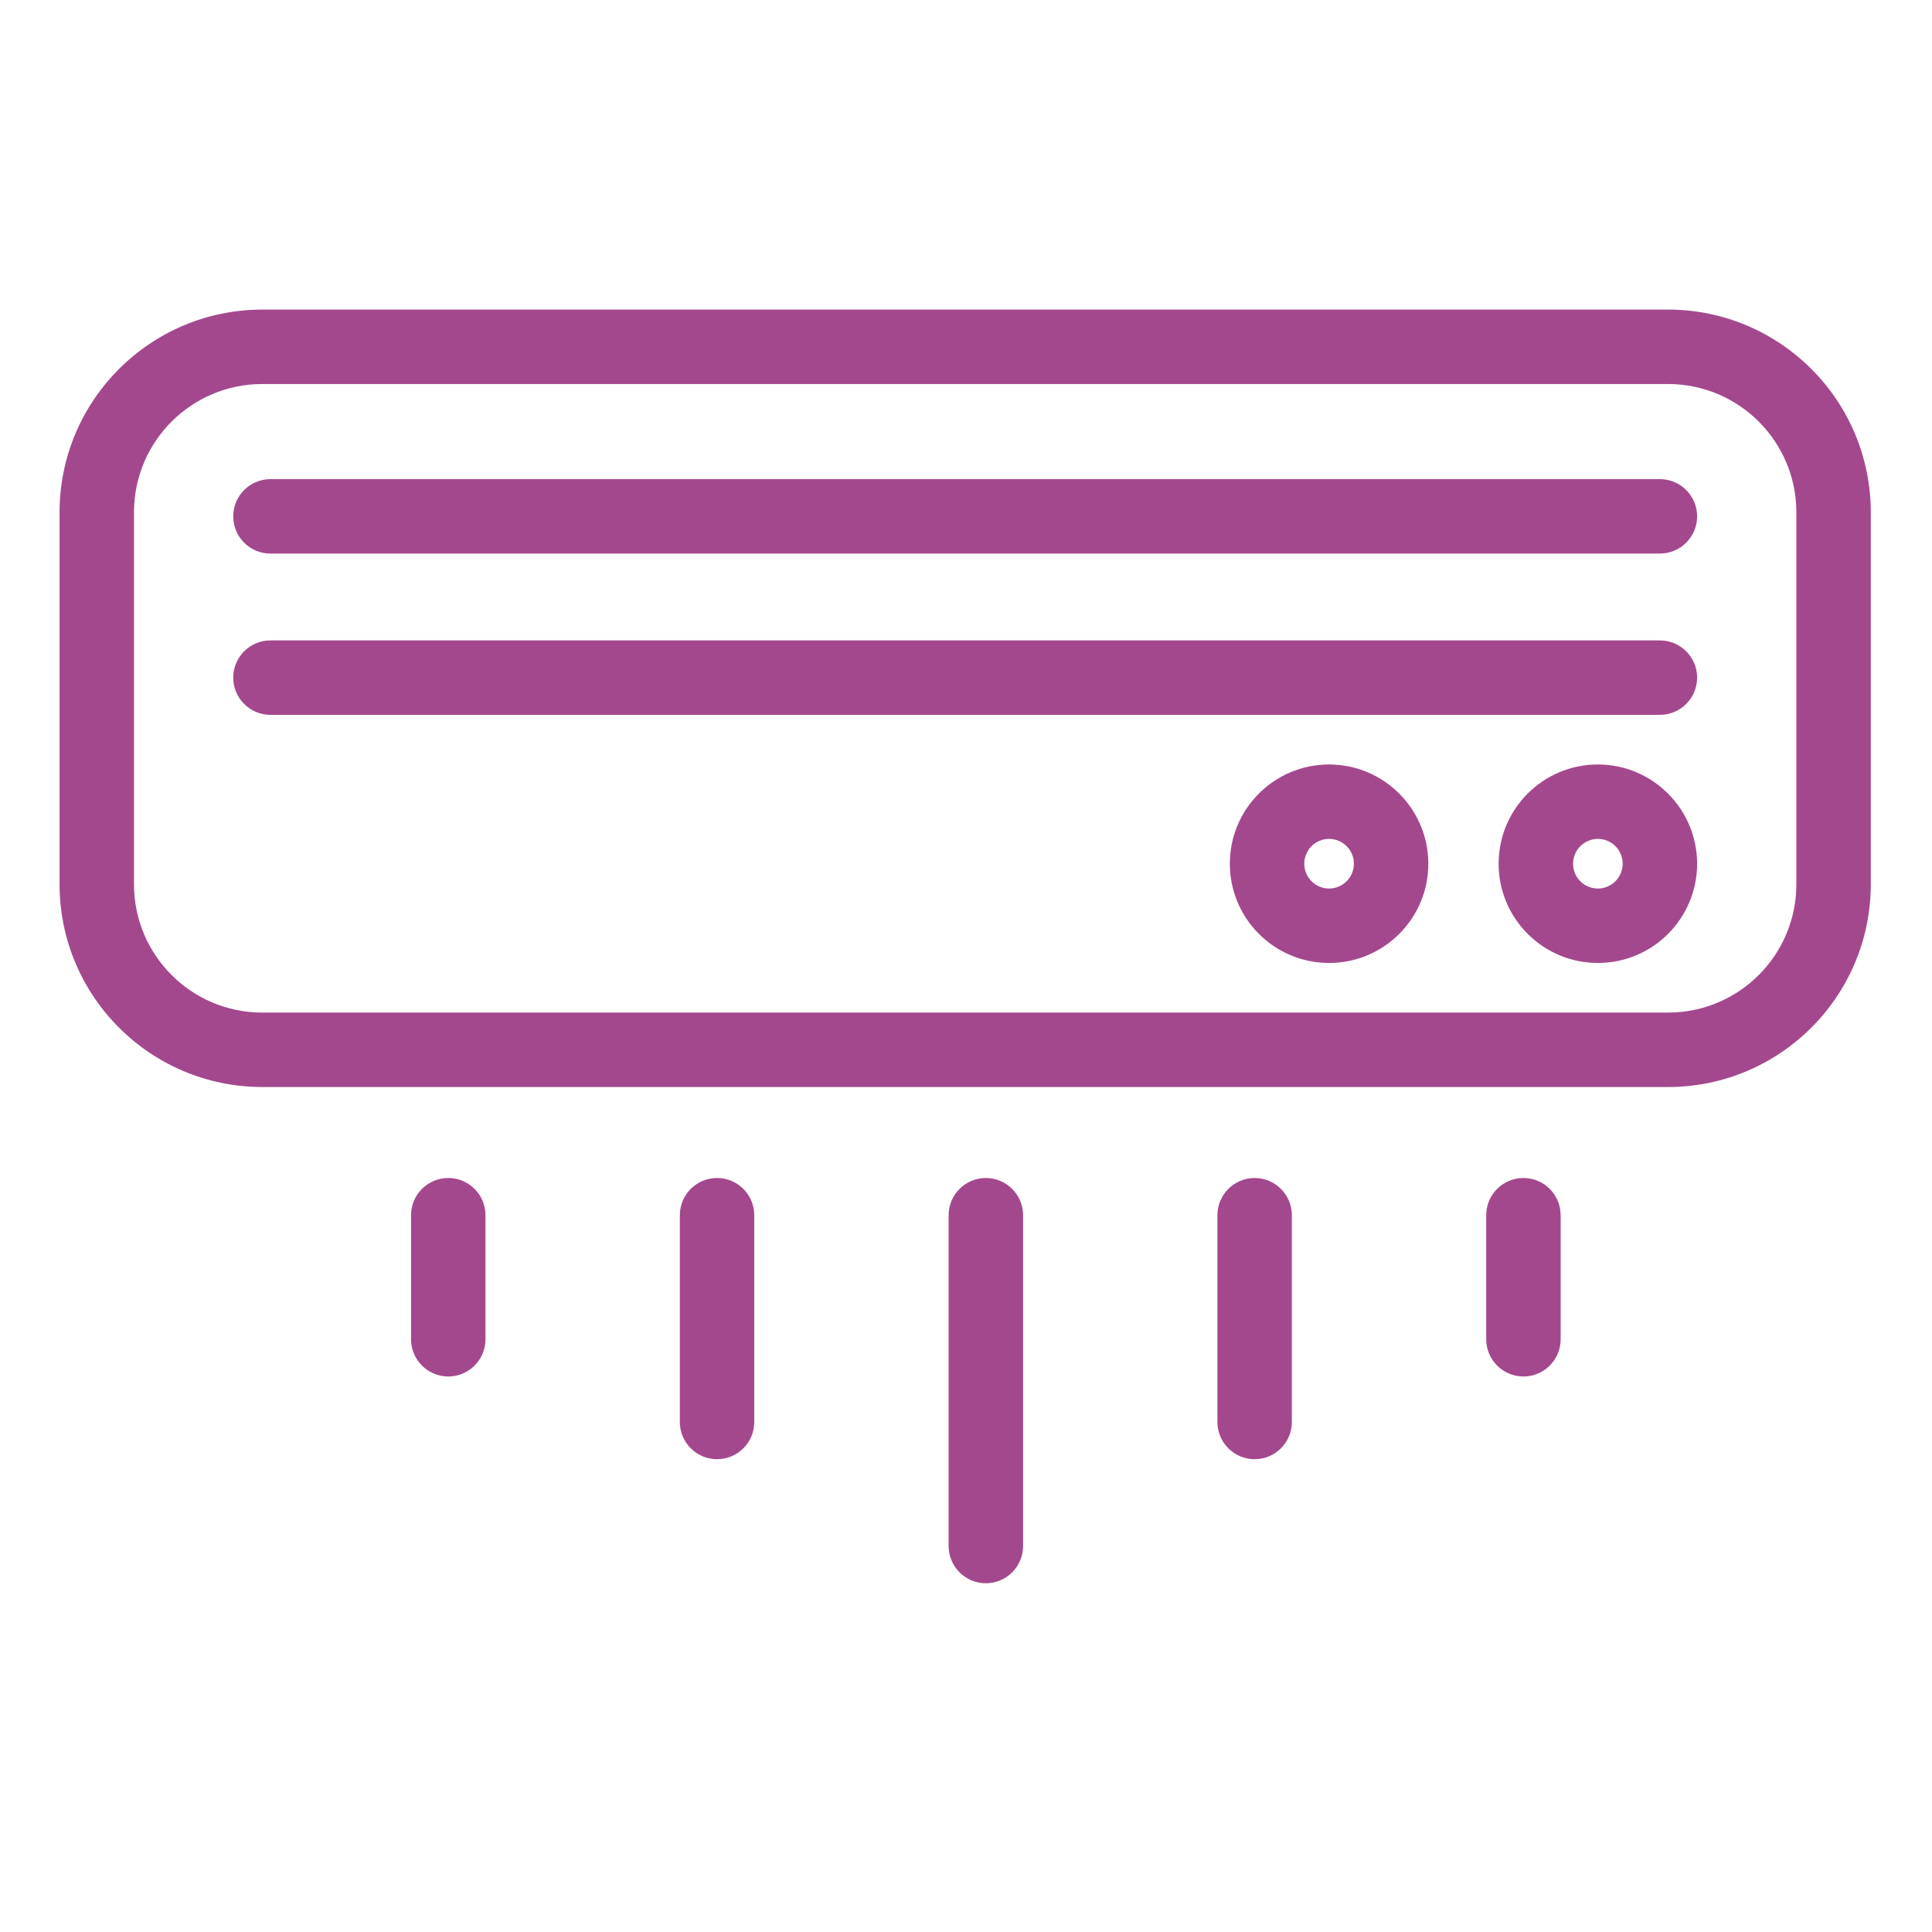<?xml version="1.0"?>
<svg xmlns="http://www.w3.org/2000/svg" height="512px" viewBox="-18 -99 584 584" width="512px"><g><path d="m486.25-5.418h-425c-33.812.039-61.211 27.438-61.25 61.25v112.5c.039 33.816 27.438 61.211 61.25 61.25h425c33.812-.039 61.211-27.434 61.25-61.25v-112.5c-.039-33.812-27.438-61.211-61.25-61.25zm38.75 173.75c-.023 21.395-17.359 38.727-38.75 38.75h-425c-21.391-.023-38.727-17.355-38.75-38.75v-112.5c.023-21.391 17.359-38.723 38.75-38.75h425c21.391.027 38.727 17.359 38.75 38.75zm0 0" data-original="#000000" class="active-path" data-old_color="#000000" fill="#A4488E"/><path d="m483.75 94.582h-420c-6.211 0-11.25 5.039-11.25 11.25 0 6.211 5.039 11.25 11.25 11.25h420c6.211 0 11.25-5.039 11.25-11.25 0-6.211-5.039-11.25-11.25-11.25zm0 0" data-original="#000000" class="active-path" data-old_color="#000000" fill="#A4488E"/><path d="m483.75 45.832h-420c-6.211 0-11.25 5.039-11.25 11.25 0 6.211 5.039 11.25 11.25 11.25h420c6.211 0 11.25-5.039 11.25-11.25 0-6.211-5.039-11.25-11.25-11.25zm0 0" data-original="#000000" class="active-path" data-old_color="#000000" fill="#A4488E"/><path d="m383.75 132.082c-16.566 0-30 13.434-30 30 0 16.57 13.434 30 30 30s30-13.43 30-30c-.02-16.562-13.438-29.98-30-30zm0 37.5c-4.141 0-7.5-3.359-7.5-7.5s3.359-7.5 7.5-7.5 7.5 3.359 7.5 7.5c-.004 4.141-3.359 7.496-7.5 7.5zm0 0" data-original="#000000" class="active-path" data-old_color="#000000" fill="#A4488E"/><path d="m465 132.082c-16.566 0-30 13.434-30 30 0 16.57 13.434 30 30 30s30-13.43 30-30c-.02-16.562-13.438-29.98-30-30zm0 37.5c-4.141 0-7.5-3.359-7.5-7.5s3.359-7.5 7.5-7.5 7.5 3.359 7.5 7.5c-.004 4.141-3.359 7.496-7.5 7.5zm0 0" data-original="#000000" class="active-path" data-old_color="#000000" fill="#A4488E"/><path d="m291.25 368.332v-100c0-6.211-5.039-11.25-11.25-11.25s-11.25 5.039-11.25 11.25v100c0 6.211 5.039 11.25 11.25 11.25s11.25-5.039 11.25-11.25zm0 0" data-original="#000000" class="active-path" data-old_color="#000000" fill="#A4488E"/><path d="m372.5 330.832v-62.5c0-6.211-5.039-11.25-11.25-11.25s-11.25 5.039-11.25 11.25v62.5c0 6.211 5.039 11.25 11.25 11.25s11.25-5.039 11.25-11.25zm0 0" data-original="#000000" class="active-path" data-old_color="#000000" fill="#A4488E"/><path d="m453.75 305.832v-37.5c0-6.211-5.039-11.25-11.25-11.25s-11.25 5.039-11.25 11.25v37.5c0 6.211 5.039 11.25 11.25 11.25s11.25-5.039 11.25-11.25zm0 0" data-original="#000000" class="active-path" data-old_color="#000000" fill="#A4488E"/><path d="m198.75 342.082c6.211 0 11.25-5.039 11.25-11.25v-62.5c0-6.211-5.039-11.25-11.25-11.25s-11.25 5.039-11.25 11.25v62.5c0 6.211 5.039 11.25 11.25 11.25zm0 0" data-original="#000000" class="active-path" data-old_color="#000000" fill="#A4488E"/><path d="m128.75 305.832v-37.5c0-6.211-5.039-11.25-11.25-11.25s-11.25 5.039-11.25 11.25v37.5c0 6.211 5.039 11.25 11.25 11.25s11.25-5.039 11.25-11.25zm0 0" data-original="#000000" class="active-path" data-old_color="#000000" fill="#A4488E"/></g> </svg>

